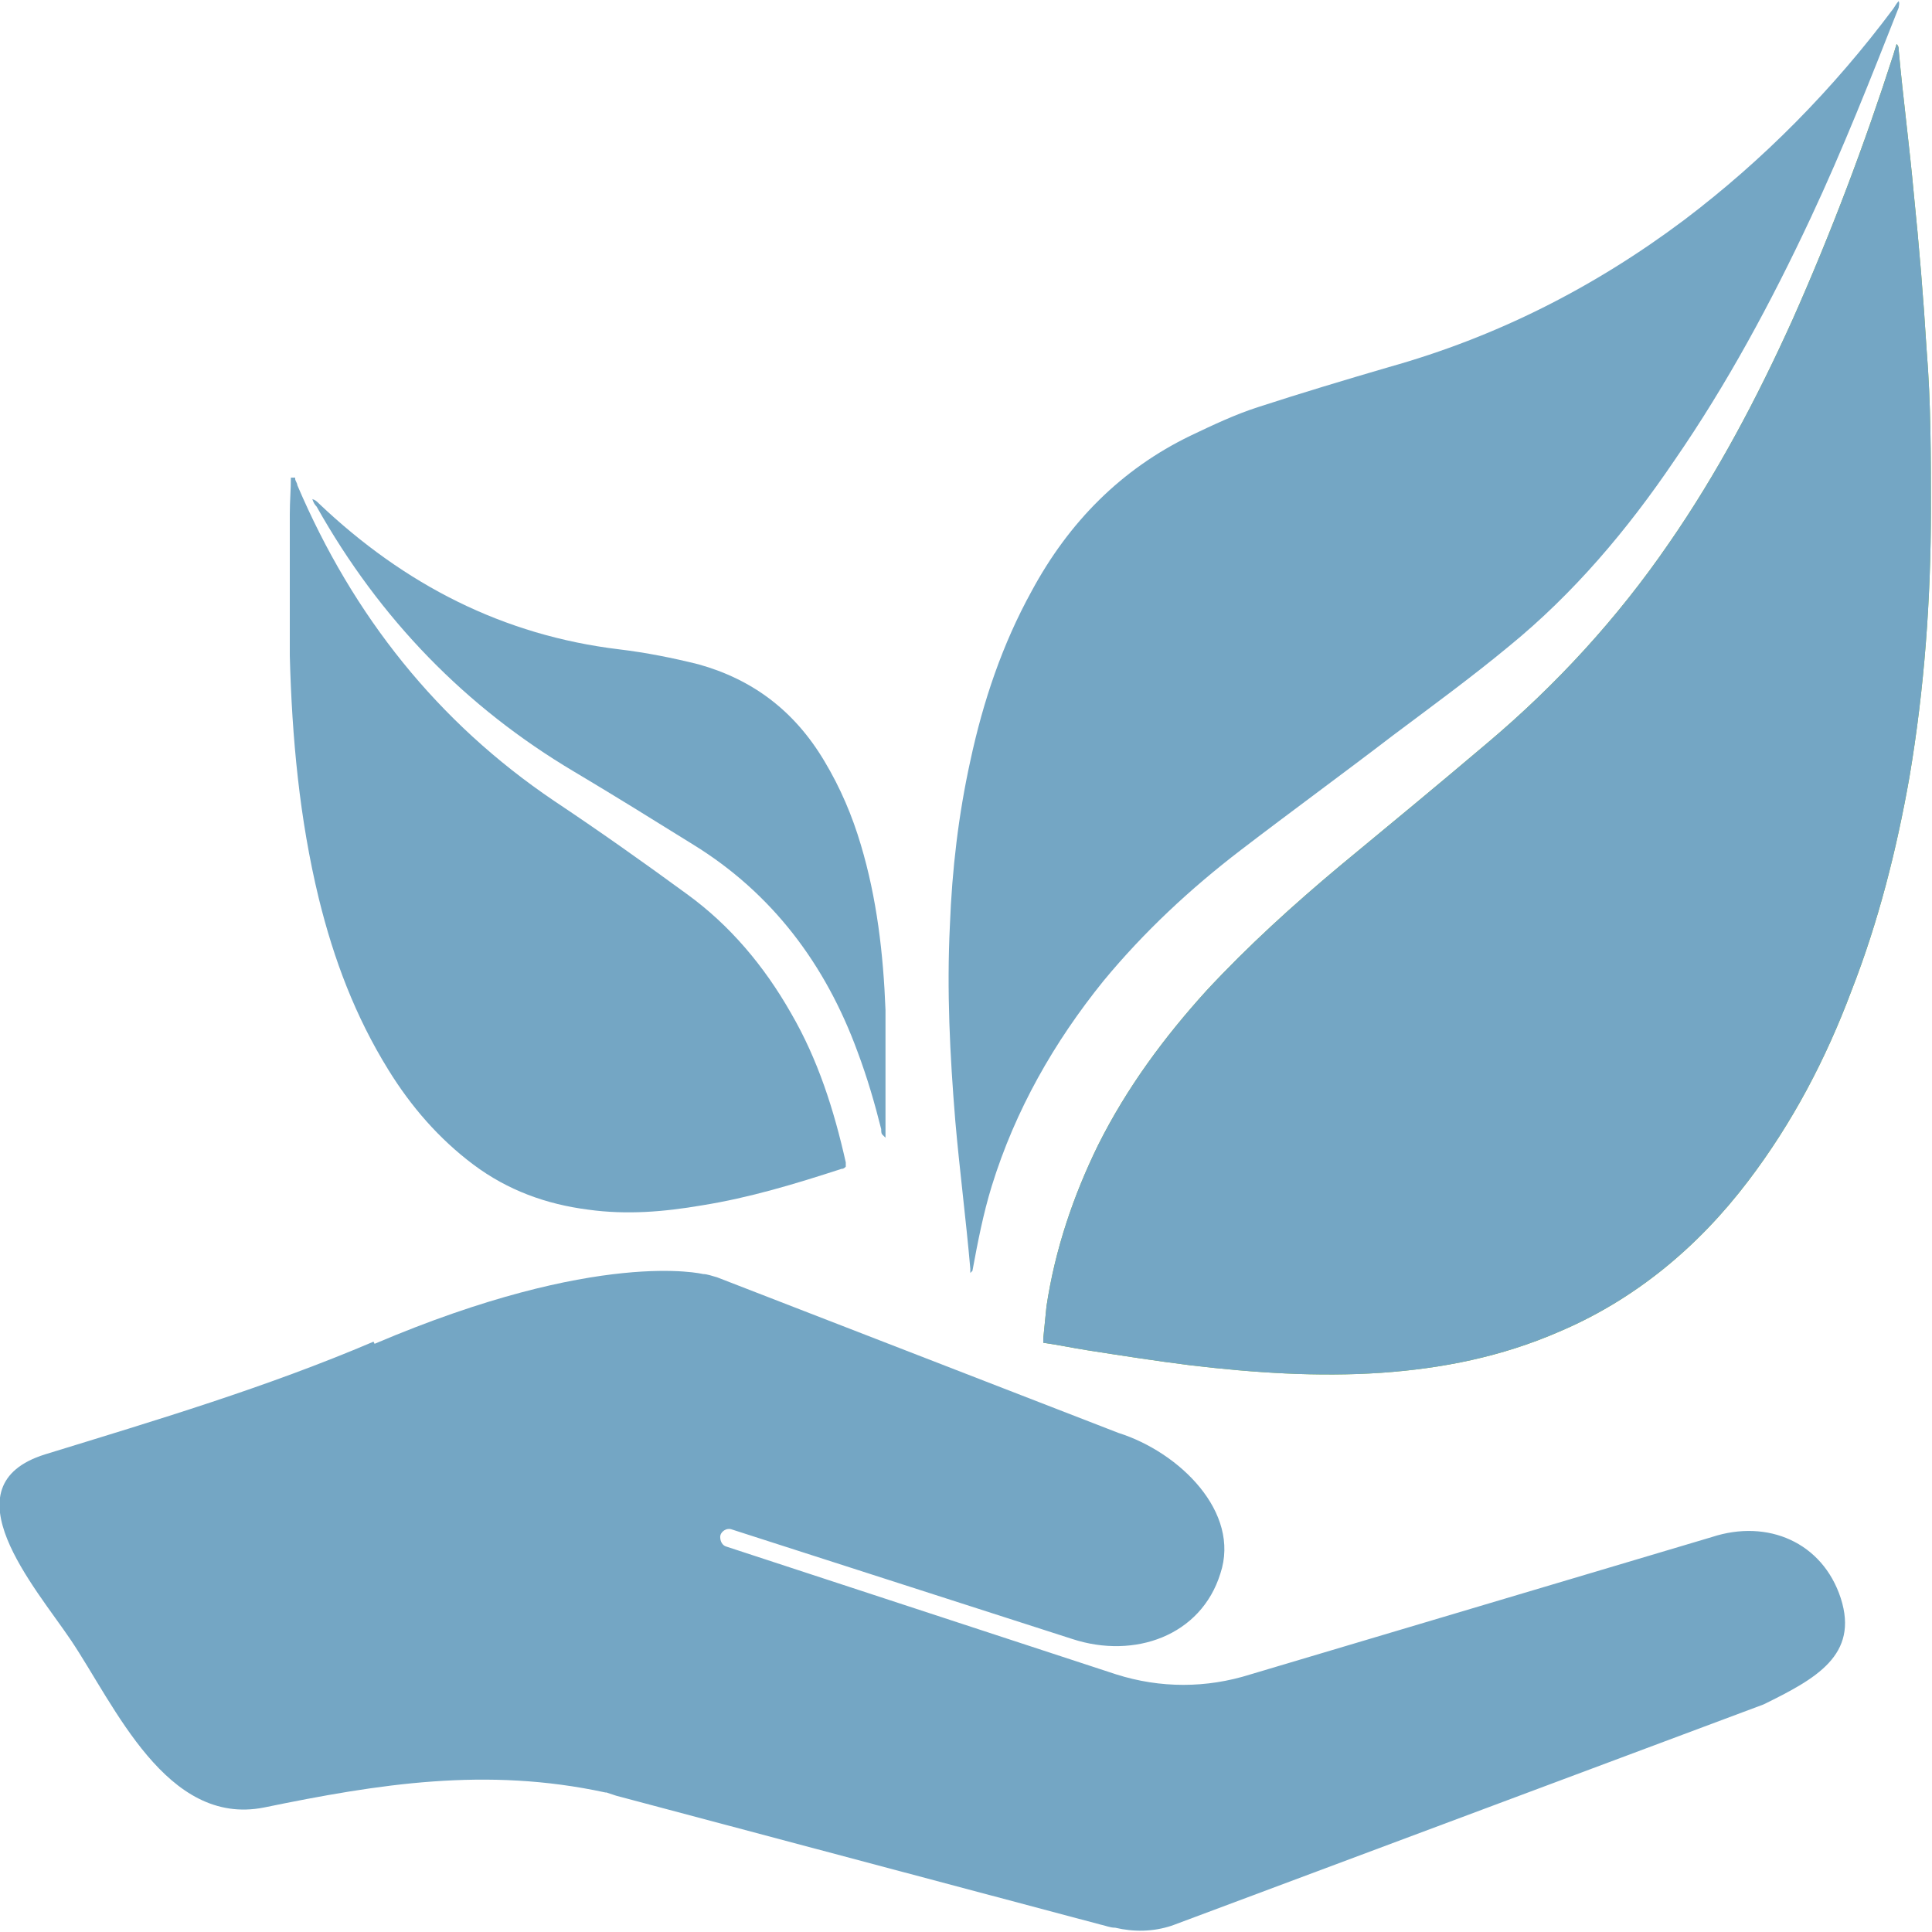 <svg viewBox="0 0 18 18" height="18" width="18" xmlns="http://www.w3.org/2000/svg" data-name="Ebene 1" id="Ebene_1">
  <defs>
    <style>
      .cls-1 {
        fill: #8ab934;
      }

      .cls-2 {
        fill: #74a6c4;
      }
    </style>
  </defs>
  <path d="M9.72,12.51c.14.02.28.05.41.07.32.05.64.1.96.14.59.07,1.19.11,1.78.07.57-.04,1.12-.15,1.65-.38.71-.3,1.3-.79,1.77-1.41.41-.54.72-1.13.96-1.77.25-.64.42-1.31.54-1.99.14-.83.2-1.66.2-2.5,0-.49,0-.99-.04-1.48-.03-.49-.07-.97-.12-1.46-.04-.44-.1-.89-.14-1.33,0-.02,0-.04-.02-.06-.01.03-.02.07-.03.1-.27.84-.58,1.66-.94,2.47-.33.73-.7,1.43-1.15,2.08-.48.7-1.05,1.32-1.69,1.86-.46.39-.92.77-1.38,1.15-.43.36-.85.74-1.24,1.16-.39.43-.74.9-1.01,1.44-.23.47-.4.97-.48,1.5-.01.1-.02.2-.03.3,0,.01,0,.03,0,.05h0Z" class="cls-1"></path>
  <path d="M9.06,11.84c.05-.27.1-.53.18-.79.22-.71.58-1.34,1.04-1.91.38-.46.81-.86,1.28-1.22.47-.36.95-.71,1.42-1.07.36-.27.73-.54,1.08-.83.6-.49,1.1-1.08,1.54-1.73.49-.71.9-1.47,1.27-2.26.3-.64.56-1.3.82-1.96,0-.02.01-.03,0-.06-.02.02-.03.04-.05.07-.56.75-1.21,1.41-1.95,1.97-.84.63-1.75,1.09-2.75,1.37-.41.12-.81.24-1.21.37-.22.07-.43.17-.64.27-.64.31-1.13.8-1.48,1.45-.27.49-.45,1.02-.57,1.58-.11.5-.17,1.01-.19,1.53-.03.61,0,1.21.05,1.82.04.46.1.92.14,1.38,0,.01,0,.02,0,.04h0Z" class="cls-2"></path>
  <path d="M9.72,12.51c.14.02.28.05.41.07.32.05.64.1.96.14.59.07,1.19.11,1.78.07.57-.04,1.12-.15,1.65-.38.71-.3,1.3-.79,1.77-1.41.41-.54.72-1.13.96-1.77.25-.64.42-1.31.54-1.99.14-.83.2-1.66.2-2.5,0-.49,0-.99-.04-1.48-.03-.49-.07-.97-.12-1.46-.04-.44-.1-.89-.14-1.33,0-.02,0-.04-.02-.06-.01.03-.02.07-.03.1-.27.84-.58,1.66-.94,2.47-.33.73-.7,1.43-1.15,2.08-.48.7-1.05,1.32-1.69,1.86-.46.39-.92.77-1.38,1.15-.43.36-.85.74-1.24,1.16-.39.43-.74.9-1.01,1.44-.23.47-.4.97-.48,1.5-.01.1-.02.2-.03.3,0,.01,0,.03,0,.05h0Z" class="cls-2"></path>
  <path d="M2.71,4.45c0,.11-.01.22-.01.34,0,.44,0,.88,0,1.32.02.76.09,1.52.27,2.26.14.57.34,1.1.65,1.6.21.34.47.64.79.88.32.24.68.37,1.07.42.36.05.71.02,1.06-.04.44-.07.87-.2,1.3-.34.01,0,.02,0,.04-.02,0-.01,0-.03,0-.04-.11-.49-.26-.96-.51-1.39-.25-.44-.57-.82-.97-1.11-.41-.3-.82-.59-1.24-.87-1.08-.73-1.87-1.72-2.39-2.94,0-.02-.02-.04-.02-.06,0,0,0,0,0-.01,0,0,0,0-.01,0h0Z" class="cls-2"></path>
  <path d="M8.25,10.6c0-.06,0-.12,0-.17,0-.34,0-.68,0-1.02-.02-.52-.08-1.04-.23-1.54-.08-.27-.19-.53-.34-.78-.28-.47-.67-.76-1.17-.9-.24-.06-.49-.11-.74-.14-1.08-.13-2-.6-2.8-1.36-.02-.02-.03-.03-.06-.04.01.03.02.05.04.07.59,1.05,1.39,1.87,2.4,2.47.37.22.74.45,1.11.68.73.45,1.23,1.11,1.53,1.93.09.24.16.48.22.72,0,.02,0,.04.01.05,0,0,0,0,.01.01h0Z" class="cls-2"></path>
  <path d="M3.49,12.52c2.09-.89,3.06-.65,3.06-.65,0,0,0,0,0,0,.04,0,.09.02.13.03l3.74,1.45c.57.18,1.14.74.95,1.31-.18.58-.8.8-1.38.61l-3.17-1.02c-.05-.02-.11.02-.11.07,0,0,0,0,0,0,0,.04.02.08.06.09l3.63,1.19c.41.13.84.13,1.25,0l4.3-1.28c.52-.17,1.03.05,1.2.57.17.53-.23.75-.72.99l-5.51,2.06c-.18.06-.36.06-.53.02,0,0,0,0,0,0-.05,0-.09-.02-.14-.03l-4.51-1.2s-.06-.02-.09-.03c0,0,0,0-.01,0-1.11-.24-2.11-.08-3.18.14-.91.18-1.39-.95-1.8-1.56-.33-.49-1.17-1.44-.24-1.73,1.04-.32,2.05-.62,3.06-1.05h0Z" class="cls-2"></path>
</svg>